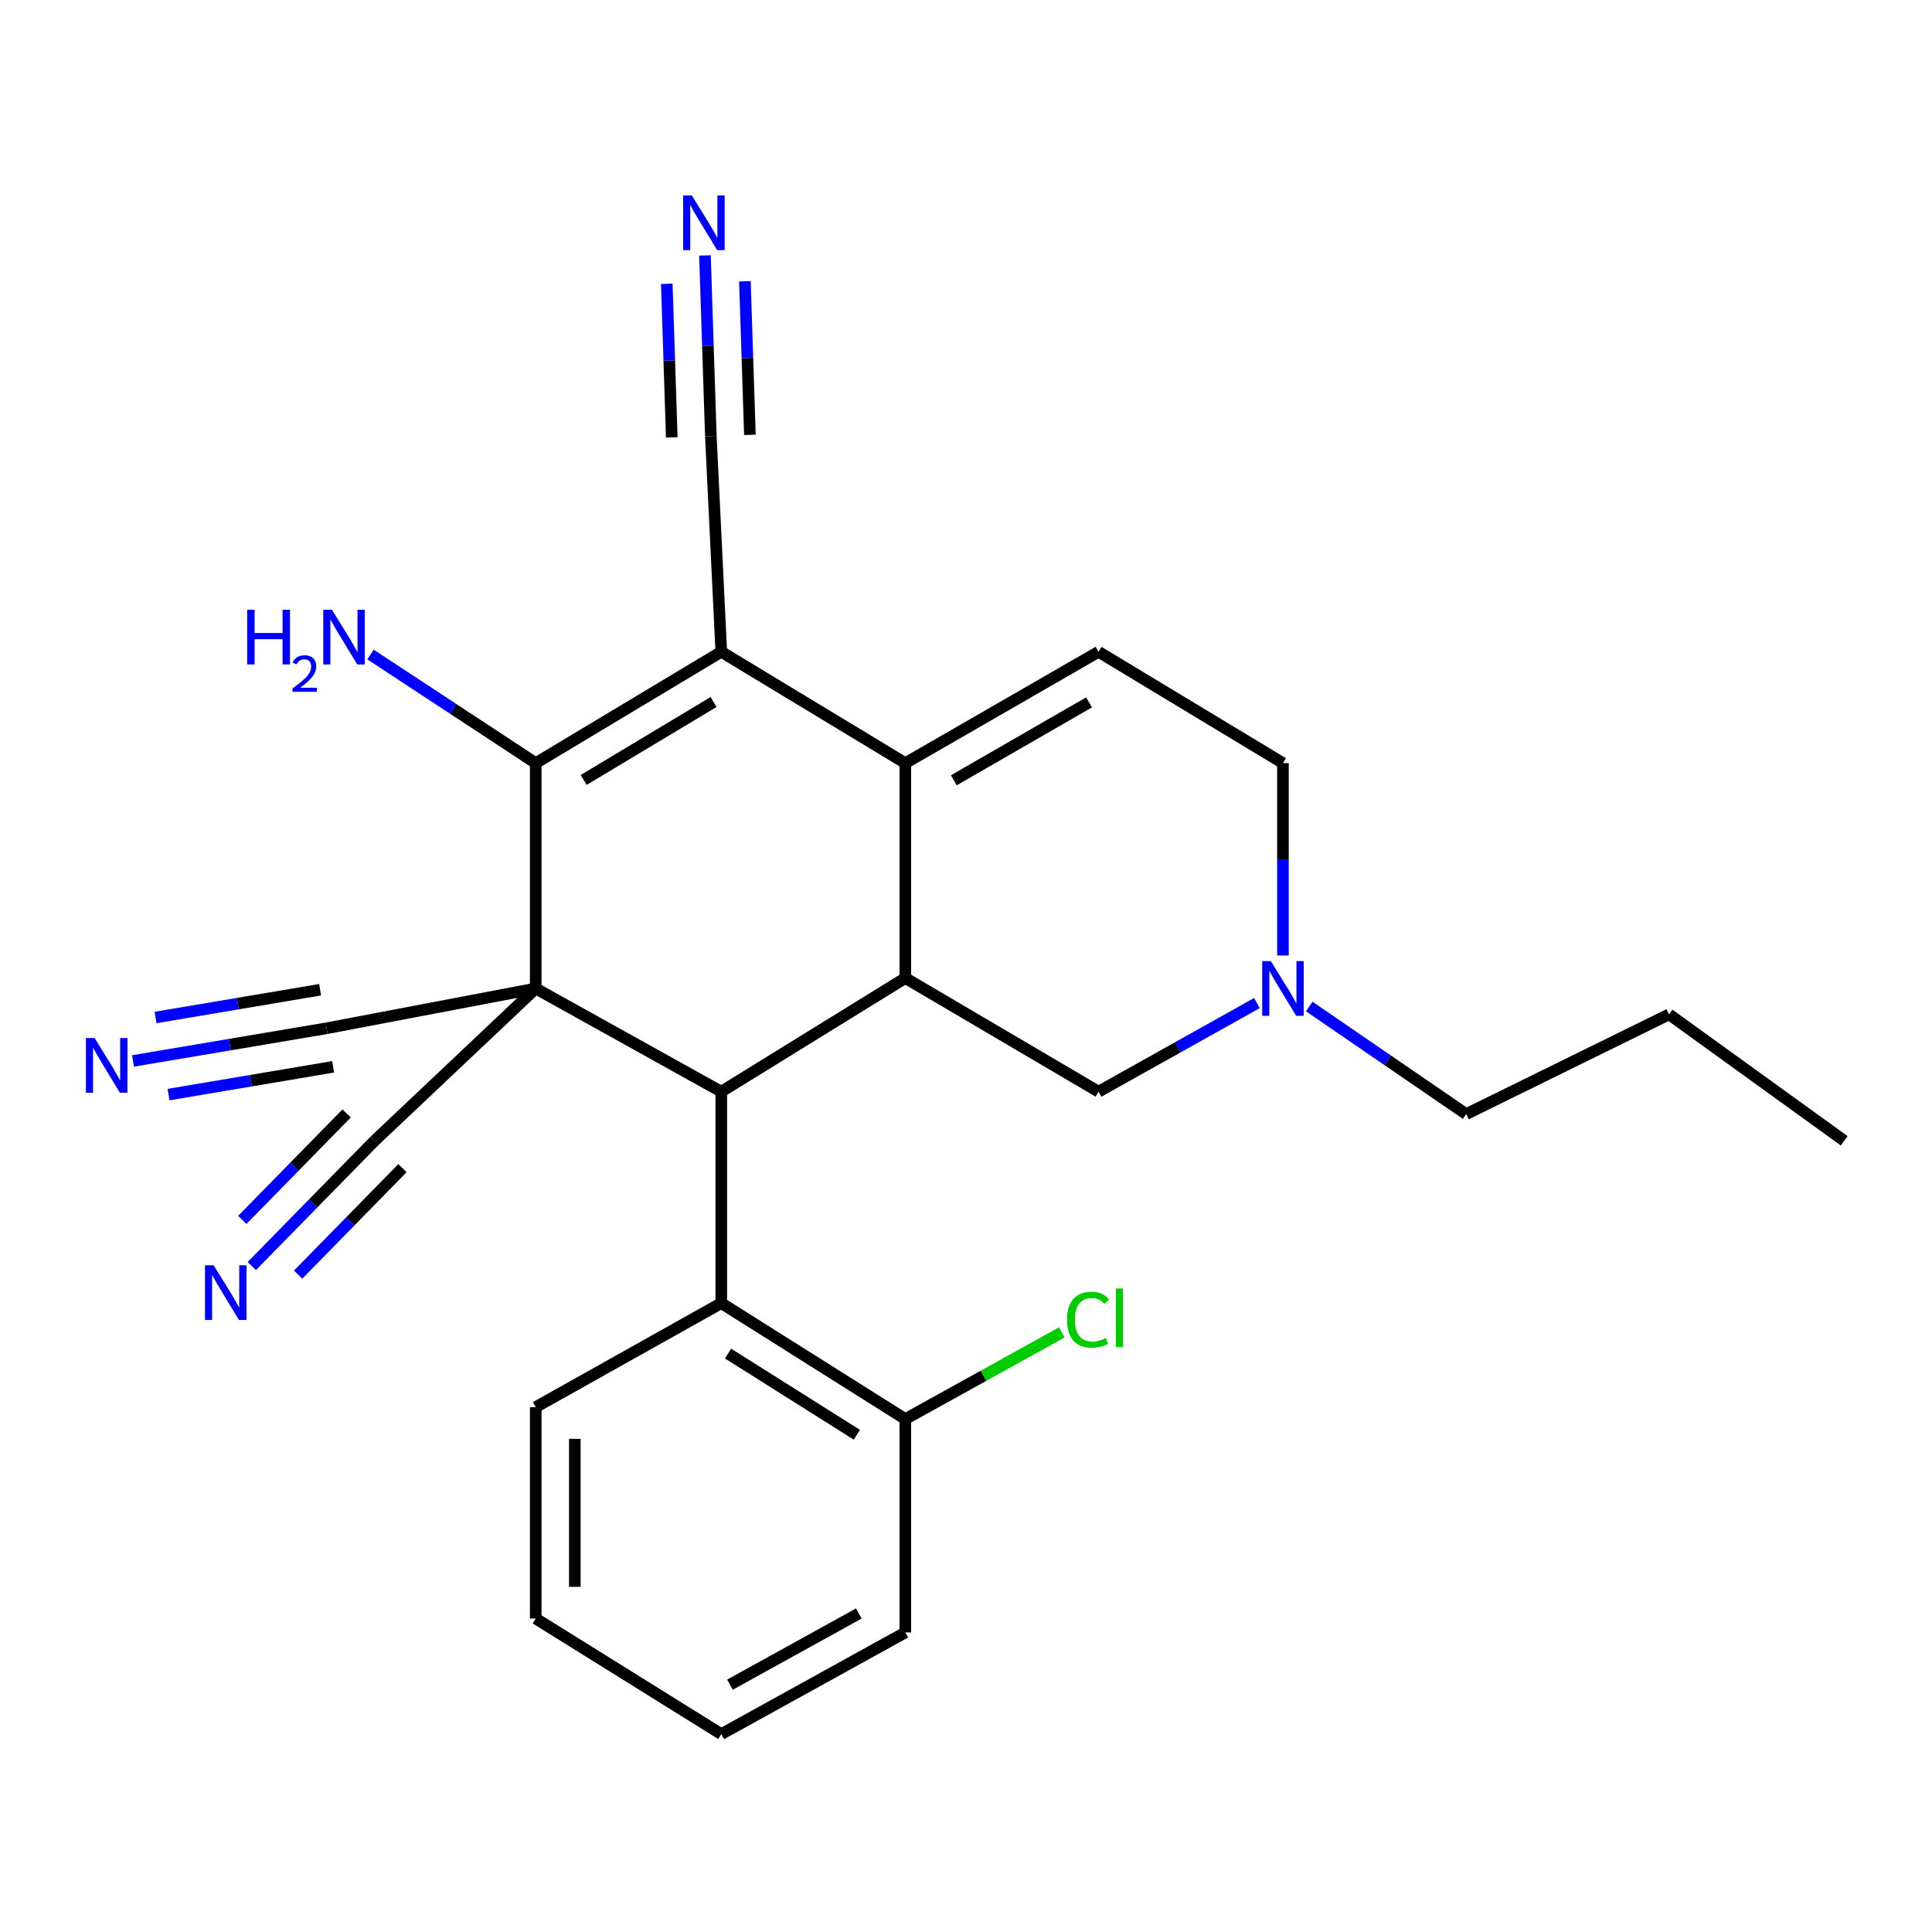 <?xml version='1.0' encoding='iso-8859-1'?>
<svg version='1.1' baseProfile='full'
              xmlns='http://www.w3.org/2000/svg'
                      xmlns:rdkit='http://www.rdkit.org/xml'
                      xmlns:xlink='http://www.w3.org/1999/xlink'
                  xml:space='preserve'
width='1000px' height='1000px' viewBox='0 0 1000 1000'>
<!-- END OF HEADER -->
<rect style='opacity:1.0;fill:#FFFFFF;stroke:none' width='1000' height='1000' x='0' y='0'> </rect>
<path class='bond-1' d='M 277.296,511.639 L 277.296,394.997' style='fill:none;fill-rule:evenodd;stroke:#000000;stroke-width:6px;stroke-linecap:butt;stroke-linejoin:miter;stroke-opacity:1' />
<path class='bond-3' d='M 277.296,511.639 L 373.336,565.049' style='fill:none;fill-rule:evenodd;stroke:#000000;stroke-width:6px;stroke-linecap:butt;stroke-linejoin:miter;stroke-opacity:1' />
<path class='bond-6' d='M 277.296,511.639 L 193.866,590.472' style='fill:none;fill-rule:evenodd;stroke:#000000;stroke-width:6px;stroke-linecap:butt;stroke-linejoin:miter;stroke-opacity:1' />
<path class='bond-7' d='M 277.296,511.639 L 169.061,532.23' style='fill:none;fill-rule:evenodd;stroke:#000000;stroke-width:6px;stroke-linecap:butt;stroke-linejoin:miter;stroke-opacity:1' />
<path class='bond-0' d='M 373.336,337.373 L 277.296,394.997' style='fill:none;fill-rule:evenodd;stroke:#000000;stroke-width:6px;stroke-linecap:butt;stroke-linejoin:miter;stroke-opacity:1' />
<path class='bond-0' d='M 369.338,363.365 L 302.11,403.702' style='fill:none;fill-rule:evenodd;stroke:#000000;stroke-width:6px;stroke-linecap:butt;stroke-linejoin:miter;stroke-opacity:1' />
<path class='bond-9' d='M 373.336,337.373 L 367.93,225.733' style='fill:none;fill-rule:evenodd;stroke:#000000;stroke-width:6px;stroke-linecap:butt;stroke-linejoin:miter;stroke-opacity:1' />
<path class='bond-26' d='M 373.336,337.373 L 468.589,394.997' style='fill:none;fill-rule:evenodd;stroke:#000000;stroke-width:6px;stroke-linecap:butt;stroke-linejoin:miter;stroke-opacity:1' />
<path class='bond-16' d='M 277.296,394.997 L 234.534,366.887' style='fill:none;fill-rule:evenodd;stroke:#000000;stroke-width:6px;stroke-linecap:butt;stroke-linejoin:miter;stroke-opacity:1' />
<path class='bond-16' d='M 234.534,366.887 L 191.772,338.776' style='fill:none;fill-rule:evenodd;stroke:#0000FF;stroke-width:6px;stroke-linecap:butt;stroke-linejoin:miter;stroke-opacity:1' />
<path class='bond-2' d='M 468.589,394.997 L 468.589,506.233' style='fill:none;fill-rule:evenodd;stroke:#000000;stroke-width:6px;stroke-linecap:butt;stroke-linejoin:miter;stroke-opacity:1' />
<path class='bond-5' d='M 468.589,394.997 L 568.597,337.373' style='fill:none;fill-rule:evenodd;stroke:#000000;stroke-width:6px;stroke-linecap:butt;stroke-linejoin:miter;stroke-opacity:1' />
<path class='bond-5' d='M 493.691,403.883 L 563.696,363.546' style='fill:none;fill-rule:evenodd;stroke:#000000;stroke-width:6px;stroke-linecap:butt;stroke-linejoin:miter;stroke-opacity:1' />
<path class='bond-4' d='M 373.336,565.049 L 468.589,506.233' style='fill:none;fill-rule:evenodd;stroke:#000000;stroke-width:6px;stroke-linecap:butt;stroke-linejoin:miter;stroke-opacity:1' />
<path class='bond-8' d='M 373.336,565.049 L 373.336,674.486' style='fill:none;fill-rule:evenodd;stroke:#000000;stroke-width:6px;stroke-linecap:butt;stroke-linejoin:miter;stroke-opacity:1' />
<path class='bond-14' d='M 468.589,506.233 L 568.597,565.049' style='fill:none;fill-rule:evenodd;stroke:#000000;stroke-width:6px;stroke-linecap:butt;stroke-linejoin:miter;stroke-opacity:1' />
<path class='bond-28' d='M 568.597,337.373 L 664.053,394.997' style='fill:none;fill-rule:evenodd;stroke:#000000;stroke-width:6px;stroke-linecap:butt;stroke-linejoin:miter;stroke-opacity:1' />
<path class='bond-11' d='M 193.866,590.472 L 162.1,622.887' style='fill:none;fill-rule:evenodd;stroke:#000000;stroke-width:6px;stroke-linecap:butt;stroke-linejoin:miter;stroke-opacity:1' />
<path class='bond-11' d='M 162.1,622.887 L 130.334,655.302' style='fill:none;fill-rule:evenodd;stroke:#0000FF;stroke-width:6px;stroke-linecap:butt;stroke-linejoin:miter;stroke-opacity:1' />
<path class='bond-11' d='M 179.417,576.312 L 152.415,603.865' style='fill:none;fill-rule:evenodd;stroke:#000000;stroke-width:6px;stroke-linecap:butt;stroke-linejoin:miter;stroke-opacity:1' />
<path class='bond-11' d='M 152.415,603.865 L 125.414,631.418' style='fill:none;fill-rule:evenodd;stroke:#0000FF;stroke-width:6px;stroke-linecap:butt;stroke-linejoin:miter;stroke-opacity:1' />
<path class='bond-11' d='M 208.315,604.632 L 181.314,632.185' style='fill:none;fill-rule:evenodd;stroke:#000000;stroke-width:6px;stroke-linecap:butt;stroke-linejoin:miter;stroke-opacity:1' />
<path class='bond-11' d='M 181.314,632.185 L 154.313,659.738' style='fill:none;fill-rule:evenodd;stroke:#0000FF;stroke-width:6px;stroke-linecap:butt;stroke-linejoin:miter;stroke-opacity:1' />
<path class='bond-10' d='M 169.061,532.23 L 118.952,540.689' style='fill:none;fill-rule:evenodd;stroke:#000000;stroke-width:6px;stroke-linecap:butt;stroke-linejoin:miter;stroke-opacity:1' />
<path class='bond-10' d='M 118.952,540.689 L 68.843,549.149' style='fill:none;fill-rule:evenodd;stroke:#0000FF;stroke-width:6px;stroke-linecap:butt;stroke-linejoin:miter;stroke-opacity:1' />
<path class='bond-10' d='M 165.693,512.281 L 123.1,519.472' style='fill:none;fill-rule:evenodd;stroke:#000000;stroke-width:6px;stroke-linecap:butt;stroke-linejoin:miter;stroke-opacity:1' />
<path class='bond-10' d='M 123.1,519.472 L 80.508,526.662' style='fill:none;fill-rule:evenodd;stroke:#0000FF;stroke-width:6px;stroke-linecap:butt;stroke-linejoin:miter;stroke-opacity:1' />
<path class='bond-10' d='M 172.428,552.179 L 129.836,559.369' style='fill:none;fill-rule:evenodd;stroke:#000000;stroke-width:6px;stroke-linecap:butt;stroke-linejoin:miter;stroke-opacity:1' />
<path class='bond-10' d='M 129.836,559.369 L 87.244,566.56' style='fill:none;fill-rule:evenodd;stroke:#0000FF;stroke-width:6px;stroke-linecap:butt;stroke-linejoin:miter;stroke-opacity:1' />
<path class='bond-15' d='M 373.336,674.486 L 468.589,734.516' style='fill:none;fill-rule:evenodd;stroke:#000000;stroke-width:6px;stroke-linecap:butt;stroke-linejoin:miter;stroke-opacity:1' />
<path class='bond-15' d='M 376.838,700.606 L 443.515,742.627' style='fill:none;fill-rule:evenodd;stroke:#000000;stroke-width:6px;stroke-linecap:butt;stroke-linejoin:miter;stroke-opacity:1' />
<path class='bond-19' d='M 373.336,674.486 L 277.296,728.323' style='fill:none;fill-rule:evenodd;stroke:#000000;stroke-width:6px;stroke-linecap:butt;stroke-linejoin:miter;stroke-opacity:1' />
<path class='bond-12' d='M 367.93,225.733 L 366.407,178.975' style='fill:none;fill-rule:evenodd;stroke:#000000;stroke-width:6px;stroke-linecap:butt;stroke-linejoin:miter;stroke-opacity:1' />
<path class='bond-12' d='M 366.407,178.975 L 364.884,132.217' style='fill:none;fill-rule:evenodd;stroke:#0000FF;stroke-width:6px;stroke-linecap:butt;stroke-linejoin:miter;stroke-opacity:1' />
<path class='bond-12' d='M 388.15,225.074 L 386.855,185.33' style='fill:none;fill-rule:evenodd;stroke:#000000;stroke-width:6px;stroke-linecap:butt;stroke-linejoin:miter;stroke-opacity:1' />
<path class='bond-12' d='M 386.855,185.33 L 385.561,145.586' style='fill:none;fill-rule:evenodd;stroke:#0000FF;stroke-width:6px;stroke-linecap:butt;stroke-linejoin:miter;stroke-opacity:1' />
<path class='bond-12' d='M 347.71,226.391 L 346.415,186.647' style='fill:none;fill-rule:evenodd;stroke:#000000;stroke-width:6px;stroke-linecap:butt;stroke-linejoin:miter;stroke-opacity:1' />
<path class='bond-12' d='M 346.415,186.647 L 345.121,146.903' style='fill:none;fill-rule:evenodd;stroke:#0000FF;stroke-width:6px;stroke-linecap:butt;stroke-linejoin:miter;stroke-opacity:1' />
<path class='bond-13' d='M 650.578,519.179 L 609.588,542.114' style='fill:none;fill-rule:evenodd;stroke:#0000FF;stroke-width:6px;stroke-linecap:butt;stroke-linejoin:miter;stroke-opacity:1' />
<path class='bond-13' d='M 609.588,542.114 L 568.597,565.049' style='fill:none;fill-rule:evenodd;stroke:#000000;stroke-width:6px;stroke-linecap:butt;stroke-linejoin:miter;stroke-opacity:1' />
<path class='bond-17' d='M 664.053,494.563 L 664.053,444.78' style='fill:none;fill-rule:evenodd;stroke:#0000FF;stroke-width:6px;stroke-linecap:butt;stroke-linejoin:miter;stroke-opacity:1' />
<path class='bond-17' d='M 664.053,444.78 L 664.053,394.997' style='fill:none;fill-rule:evenodd;stroke:#000000;stroke-width:6px;stroke-linecap:butt;stroke-linejoin:miter;stroke-opacity:1' />
<path class='bond-20' d='M 677.668,520.974 L 718.279,548.816' style='fill:none;fill-rule:evenodd;stroke:#0000FF;stroke-width:6px;stroke-linecap:butt;stroke-linejoin:miter;stroke-opacity:1' />
<path class='bond-20' d='M 718.279,548.816 L 758.891,576.659' style='fill:none;fill-rule:evenodd;stroke:#000000;stroke-width:6px;stroke-linecap:butt;stroke-linejoin:miter;stroke-opacity:1' />
<path class='bond-18' d='M 468.589,734.516 L 509.084,712.08' style='fill:none;fill-rule:evenodd;stroke:#000000;stroke-width:6px;stroke-linecap:butt;stroke-linejoin:miter;stroke-opacity:1' />
<path class='bond-18' d='M 509.084,712.08 L 549.578,689.644' style='fill:none;fill-rule:evenodd;stroke:#00CC00;stroke-width:6px;stroke-linecap:butt;stroke-linejoin:miter;stroke-opacity:1' />
<path class='bond-21' d='M 468.589,734.516 L 468.589,844.954' style='fill:none;fill-rule:evenodd;stroke:#000000;stroke-width:6px;stroke-linecap:butt;stroke-linejoin:miter;stroke-opacity:1' />
<path class='bond-23' d='M 277.296,728.323 L 277.296,837.749' style='fill:none;fill-rule:evenodd;stroke:#000000;stroke-width:6px;stroke-linecap:butt;stroke-linejoin:miter;stroke-opacity:1' />
<path class='bond-23' d='M 297.526,744.737 L 297.526,821.335' style='fill:none;fill-rule:evenodd;stroke:#000000;stroke-width:6px;stroke-linecap:butt;stroke-linejoin:miter;stroke-opacity:1' />
<path class='bond-22' d='M 758.891,576.659 L 863.911,525.026' style='fill:none;fill-rule:evenodd;stroke:#000000;stroke-width:6px;stroke-linecap:butt;stroke-linejoin:miter;stroke-opacity:1' />
<path class='bond-27' d='M 468.589,844.954 L 373.336,897.576' style='fill:none;fill-rule:evenodd;stroke:#000000;stroke-width:6px;stroke-linecap:butt;stroke-linejoin:miter;stroke-opacity:1' />
<path class='bond-27' d='M 444.518,835.139 L 377.841,871.975' style='fill:none;fill-rule:evenodd;stroke:#000000;stroke-width:6px;stroke-linecap:butt;stroke-linejoin:miter;stroke-opacity:1' />
<path class='bond-24' d='M 863.911,525.026 L 954.545,590.472' style='fill:none;fill-rule:evenodd;stroke:#000000;stroke-width:6px;stroke-linecap:butt;stroke-linejoin:miter;stroke-opacity:1' />
<path class='bond-25' d='M 277.296,837.749 L 373.336,897.576' style='fill:none;fill-rule:evenodd;stroke:#000000;stroke-width:6px;stroke-linecap:butt;stroke-linejoin:miter;stroke-opacity:1' />
<path  class='atom-11' d='M 48.957 537.289
L 58.237 552.289
Q 59.157 553.769, 60.637 556.449
Q 62.117 559.129, 62.197 559.289
L 62.197 537.289
L 65.957 537.289
L 65.957 565.609
L 62.077 565.609
L 52.117 549.209
Q 50.957 547.289, 49.717 545.089
Q 48.517 542.889, 48.157 542.209
L 48.157 565.609
L 44.477 565.609
L 44.477 537.289
L 48.957 537.289
' fill='#0000FF'/>
<path  class='atom-12' d='M 110.582 654.909
L 119.862 669.909
Q 120.782 671.389, 122.262 674.069
Q 123.742 676.749, 123.822 676.909
L 123.822 654.909
L 127.582 654.909
L 127.582 683.229
L 123.702 683.229
L 113.742 666.829
Q 112.582 664.909, 111.342 662.709
Q 110.142 660.509, 109.782 659.829
L 109.782 683.229
L 106.102 683.229
L 106.102 654.909
L 110.582 654.909
' fill='#0000FF'/>
<path  class='atom-13' d='M 358.073 101.135
L 367.353 116.135
Q 368.273 117.615, 369.753 120.295
Q 371.233 122.975, 371.313 123.135
L 371.313 101.135
L 375.073 101.135
L 375.073 129.455
L 371.193 129.455
L 361.233 113.055
Q 360.073 111.135, 358.833 108.935
Q 357.633 106.735, 357.273 106.055
L 357.273 129.455
L 353.593 129.455
L 353.593 101.135
L 358.073 101.135
' fill='#0000FF'/>
<path  class='atom-14' d='M 657.793 497.479
L 667.073 512.479
Q 667.993 513.959, 669.473 516.639
Q 670.953 519.319, 671.033 519.479
L 671.033 497.479
L 674.793 497.479
L 674.793 525.799
L 670.913 525.799
L 660.953 509.399
Q 659.793 507.479, 658.553 505.279
Q 657.353 503.079, 656.993 502.399
L 656.993 525.799
L 653.313 525.799
L 653.313 497.479
L 657.793 497.479
' fill='#0000FF'/>
<path  class='atom-17' d='M 127.93 315.604
L 131.77 315.604
L 131.77 327.644
L 146.25 327.644
L 146.25 315.604
L 150.09 315.604
L 150.09 343.924
L 146.25 343.924
L 146.25 330.844
L 131.77 330.844
L 131.77 343.924
L 127.93 343.924
L 127.93 315.604
' fill='#0000FF'/>
<path  class='atom-17' d='M 151.463 342.931
Q 152.15 341.162, 153.786 340.185
Q 155.423 339.182, 157.694 339.182
Q 160.518 339.182, 162.102 340.713
Q 163.686 342.244, 163.686 344.963
Q 163.686 347.735, 161.627 350.323
Q 159.594 352.91, 155.37 355.972
L 164.003 355.972
L 164.003 358.084
L 151.41 358.084
L 151.41 356.315
Q 154.895 353.834, 156.954 351.986
Q 159.04 350.138, 160.043 348.475
Q 161.046 346.811, 161.046 345.095
Q 161.046 343.3, 160.149 342.297
Q 159.251 341.294, 157.694 341.294
Q 156.189 341.294, 155.186 341.901
Q 154.182 342.508, 153.47 343.855
L 151.463 342.931
' fill='#0000FF'/>
<path  class='atom-17' d='M 171.803 315.604
L 181.083 330.604
Q 182.003 332.084, 183.483 334.764
Q 184.963 337.444, 185.043 337.604
L 185.043 315.604
L 188.803 315.604
L 188.803 343.924
L 184.923 343.924
L 174.963 327.524
Q 173.803 325.604, 172.563 323.404
Q 171.363 321.204, 171.003 320.524
L 171.003 343.924
L 167.323 343.924
L 167.323 315.604
L 171.803 315.604
' fill='#0000FF'/>
<path  class='atom-19' d='M 552.282 683.076
Q 552.282 676.036, 555.562 672.356
Q 558.882 668.636, 565.162 668.636
Q 571.002 668.636, 574.122 672.756
L 571.482 674.916
Q 569.202 671.916, 565.162 671.916
Q 560.882 671.916, 558.602 674.796
Q 556.362 677.636, 556.362 683.076
Q 556.362 688.676, 558.682 691.556
Q 561.042 694.436, 565.602 694.436
Q 568.722 694.436, 572.362 692.556
L 573.482 695.556
Q 572.002 696.516, 569.762 697.076
Q 567.522 697.636, 565.042 697.636
Q 558.882 697.636, 555.562 693.876
Q 552.282 690.116, 552.282 683.076
' fill='#00CC00'/>
<path  class='atom-19' d='M 577.562 666.916
L 581.242 666.916
L 581.242 697.276
L 577.562 697.276
L 577.562 666.916
' fill='#00CC00'/>
</svg>
